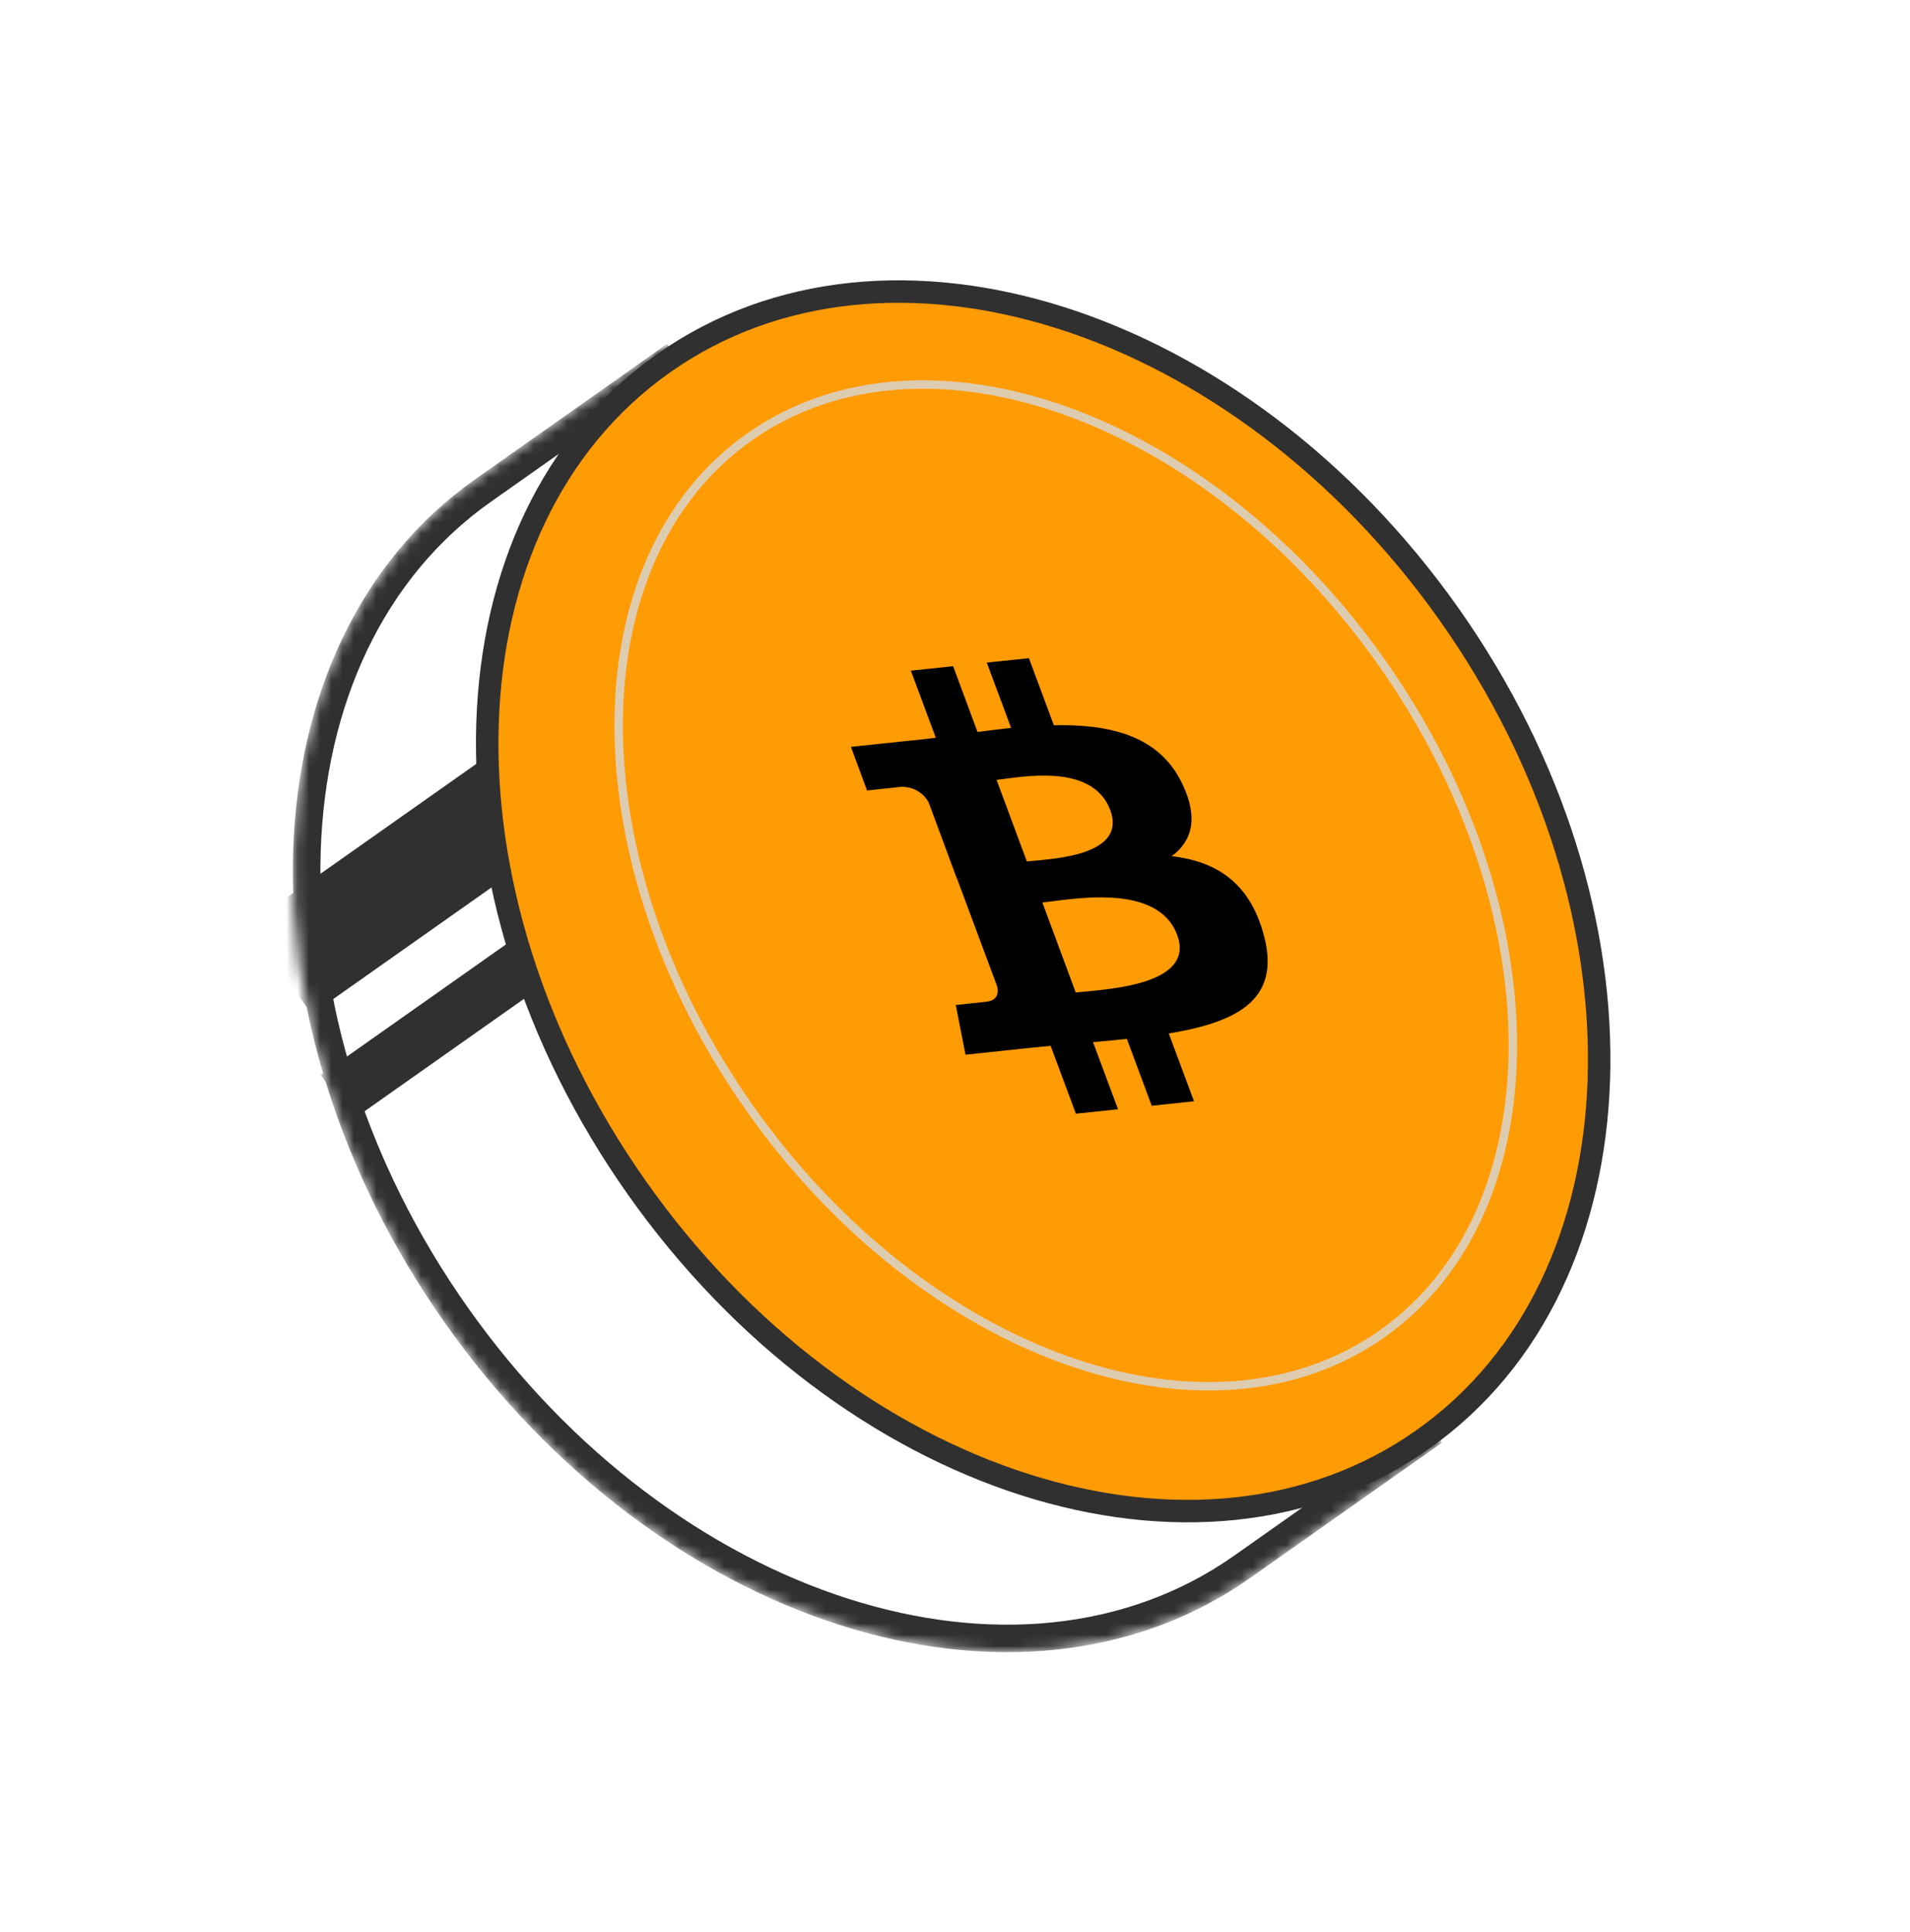 <svg width="170" height="172" viewBox="0 0 170 172" fill="none" xmlns="http://www.w3.org/2000/svg">
<g clip-path="url(#clip0_9_2)">
<mask id="mask0_9_2" style="mask-type:alpha" maskUnits="userSpaceOnUse" x="26" y="30" width="103" height="118">
<path fill-rule="evenodd" clip-rule="evenodd" d="M40.614 117.066C21.958 90.611 23.023 57.747 42.995 43.662L59.067 32.328L62.579 37.307C80.013 36.747 99.676 47.255 112.939 66.062C126.202 84.868 129.498 106.918 123.118 123.152L126.63 128.131L110.558 139.466C90.585 153.55 59.271 143.521 40.614 117.066Z" fill="black"/>
<path d="M59.067 32.328L58.364 31.33L59.368 30.621L60.072 31.619L59.067 32.328ZM62.579 37.307L62.612 38.531L61.952 38.55L61.574 38.015L62.579 37.307ZM123.119 123.152L122.114 123.861L121.737 123.326L121.977 122.71L123.119 123.152ZM126.63 128.131L127.634 127.423L128.338 128.421L127.334 129.129L126.63 128.131ZM43.699 44.66C34.101 51.428 28.968 62.763 28.545 75.757C28.124 88.753 32.429 103.326 41.619 116.358L39.61 117.774C30.144 104.351 25.653 89.264 26.096 75.691C26.535 62.124 31.917 49.98 42.292 42.664L43.699 44.66ZM59.771 33.325L43.699 44.66L42.292 42.664L58.364 31.33L59.771 33.325ZM61.574 38.015L58.063 33.036L60.072 31.619L63.583 36.598L61.574 38.015ZM111.934 66.77C98.852 48.219 79.548 37.987 62.612 38.531L62.546 36.083C80.482 35.508 100.498 46.288 113.943 65.353L111.934 66.77ZM121.977 122.71C128.176 106.942 125.017 85.321 111.934 66.77L113.943 65.353C127.388 84.418 130.824 106.892 124.26 123.594L121.977 122.71ZM125.625 128.84L122.114 123.861L124.123 122.444L127.634 127.423L125.625 128.84ZM109.854 138.468L125.926 127.133L127.334 129.129L111.262 140.464L109.854 138.468ZM41.619 116.358C50.809 129.39 63.096 138.337 75.477 142.301C87.856 146.267 100.256 145.236 109.854 138.468L111.262 140.464C100.89 147.778 87.643 148.776 74.712 144.634C61.78 140.493 49.074 131.195 39.61 117.774L41.619 116.358Z" fill="white"/>
</mask>
<g mask="url(#mask0_9_2)">
<path d="M53.462 84.097L50.647 80.105L28.548 95.69L31.363 99.682L53.462 84.097ZM53.859 71.863L48.229 63.88L22.112 82.298L27.742 90.281L53.859 71.863Z" fill="#303030"/>
<path d="M59.067 32.328L58.364 31.33L59.368 30.621L60.072 31.619L59.067 32.328ZM62.579 37.307L62.612 38.531L61.952 38.55L61.574 38.015L62.579 37.307ZM123.119 123.152L122.114 123.861L121.737 123.326L121.977 122.71L123.119 123.152ZM126.63 128.131L127.634 127.423L128.338 128.421L127.334 129.129L126.63 128.131ZM43.699 44.66C34.101 51.428 28.968 62.763 28.545 75.757C28.124 88.753 32.429 103.326 41.619 116.358L39.61 117.774C30.144 104.351 25.653 89.264 26.096 75.691C26.535 62.124 31.917 49.98 42.292 42.664L43.699 44.66ZM59.771 33.325L43.699 44.66L42.292 42.664L58.364 31.33L59.771 33.325ZM61.574 38.015L58.063 33.036L60.072 31.619L63.583 36.598L61.574 38.015ZM111.934 66.77C98.852 48.219 79.548 37.987 62.612 38.531L62.546 36.083C80.482 35.508 100.498 46.288 113.943 65.353L111.934 66.77ZM121.977 122.71C128.176 106.942 125.017 85.321 111.934 66.77L113.943 65.353C127.388 84.418 130.824 106.892 124.26 123.594L121.977 122.71ZM125.625 128.84L122.114 123.861L124.123 122.444L127.634 127.423L125.625 128.84ZM109.854 138.468L125.926 127.133L127.334 129.129L111.262 140.464L109.854 138.468ZM41.619 116.358C50.809 129.39 63.096 138.337 75.477 142.301C87.856 146.267 100.256 145.236 109.854 138.468L111.262 140.464C100.89 147.778 87.643 148.776 74.712 144.634C61.78 140.493 49.074 131.195 39.61 117.774L41.619 116.358Z" fill="#303030"/>
</g>
<path d="M56.687 105.732C38.03 79.276 39.096 46.412 59.068 32.328C79.039 18.243 110.354 28.272 129.011 54.727C147.668 81.183 146.602 114.047 126.63 128.131C106.658 142.216 75.344 132.187 56.687 105.732Z" fill="#FF9B05" stroke="#303030" stroke-width="2"/>
<path d="M66.732 98.648C51.184 76.602 51.173 49.849 66.707 38.895C82.24 27.94 107.437 36.931 122.984 58.978C138.531 81.024 138.543 107.776 123.009 118.731C107.475 129.686 82.279 120.694 66.732 98.648Z" stroke="#DECCB0" stroke-width="0.75"/>
<path d="M105.224 69.756C106.717 72.862 106.057 74.912 104.287 76.208C108.17 76.665 111.192 78.48 112.465 83.16C113.621 87.361 111.912 89.564 108.549 90.859C107.267 91.351 105.73 91.71 104.025 91.99L106.272 98.025L102.511 98.425L100.295 92.472C99.296 92.578 98.291 92.677 97.284 92.761L99.51 98.74L95.759 99.131L93.512 93.096C92.636 93.181 91.733 93.261 90.823 93.362L85.937 93.882L85.07 89.458L87.802 89.166C87.939 89.15 88.074 89.118 88.204 89.069C88.858 88.821 88.852 88.21 88.756 87.807L85.202 78.263L85.599 78.219C85.46 78.22 85.32 78.226 85.18 78.239L82.657 71.43C82.395 70.947 81.99 70.558 81.498 70.315C81.005 70.072 80.449 69.987 79.904 70.071L77.172 70.363L75.738 66.48L80.907 65.933C81.71 65.866 82.502 65.768 83.291 65.669L81.071 59.697L84.834 59.3L87.006 65.157C87.999 65.025 88.999 64.9 89.993 64.793L87.829 58.978L91.58 58.587L93.798 64.556C98.817 64.452 103.191 65.49 105.224 69.756ZM104.776 83.223C103.026 78.51 95.309 80.07 92.775 80.335L95.746 88.344C97.14 88.197 100.183 88.029 102.409 87.189C104.257 86.48 105.544 85.293 104.776 83.223ZM98.823 72.114C97.221 67.831 90.814 69.197 88.698 69.417L91.394 76.678C92.52 76.56 94.965 76.44 96.78 75.749C98.412 75.12 99.537 74.047 98.823 72.114Z" fill="black"/>
</g>
<defs>
<clipPath id="clip0_9_2">
<rect width="118" height="127" fill="white" transform="matrix(-0.817 0.576 0.576 0.817 96.433 0)"/>
</clipPath>
</defs>
</svg>

